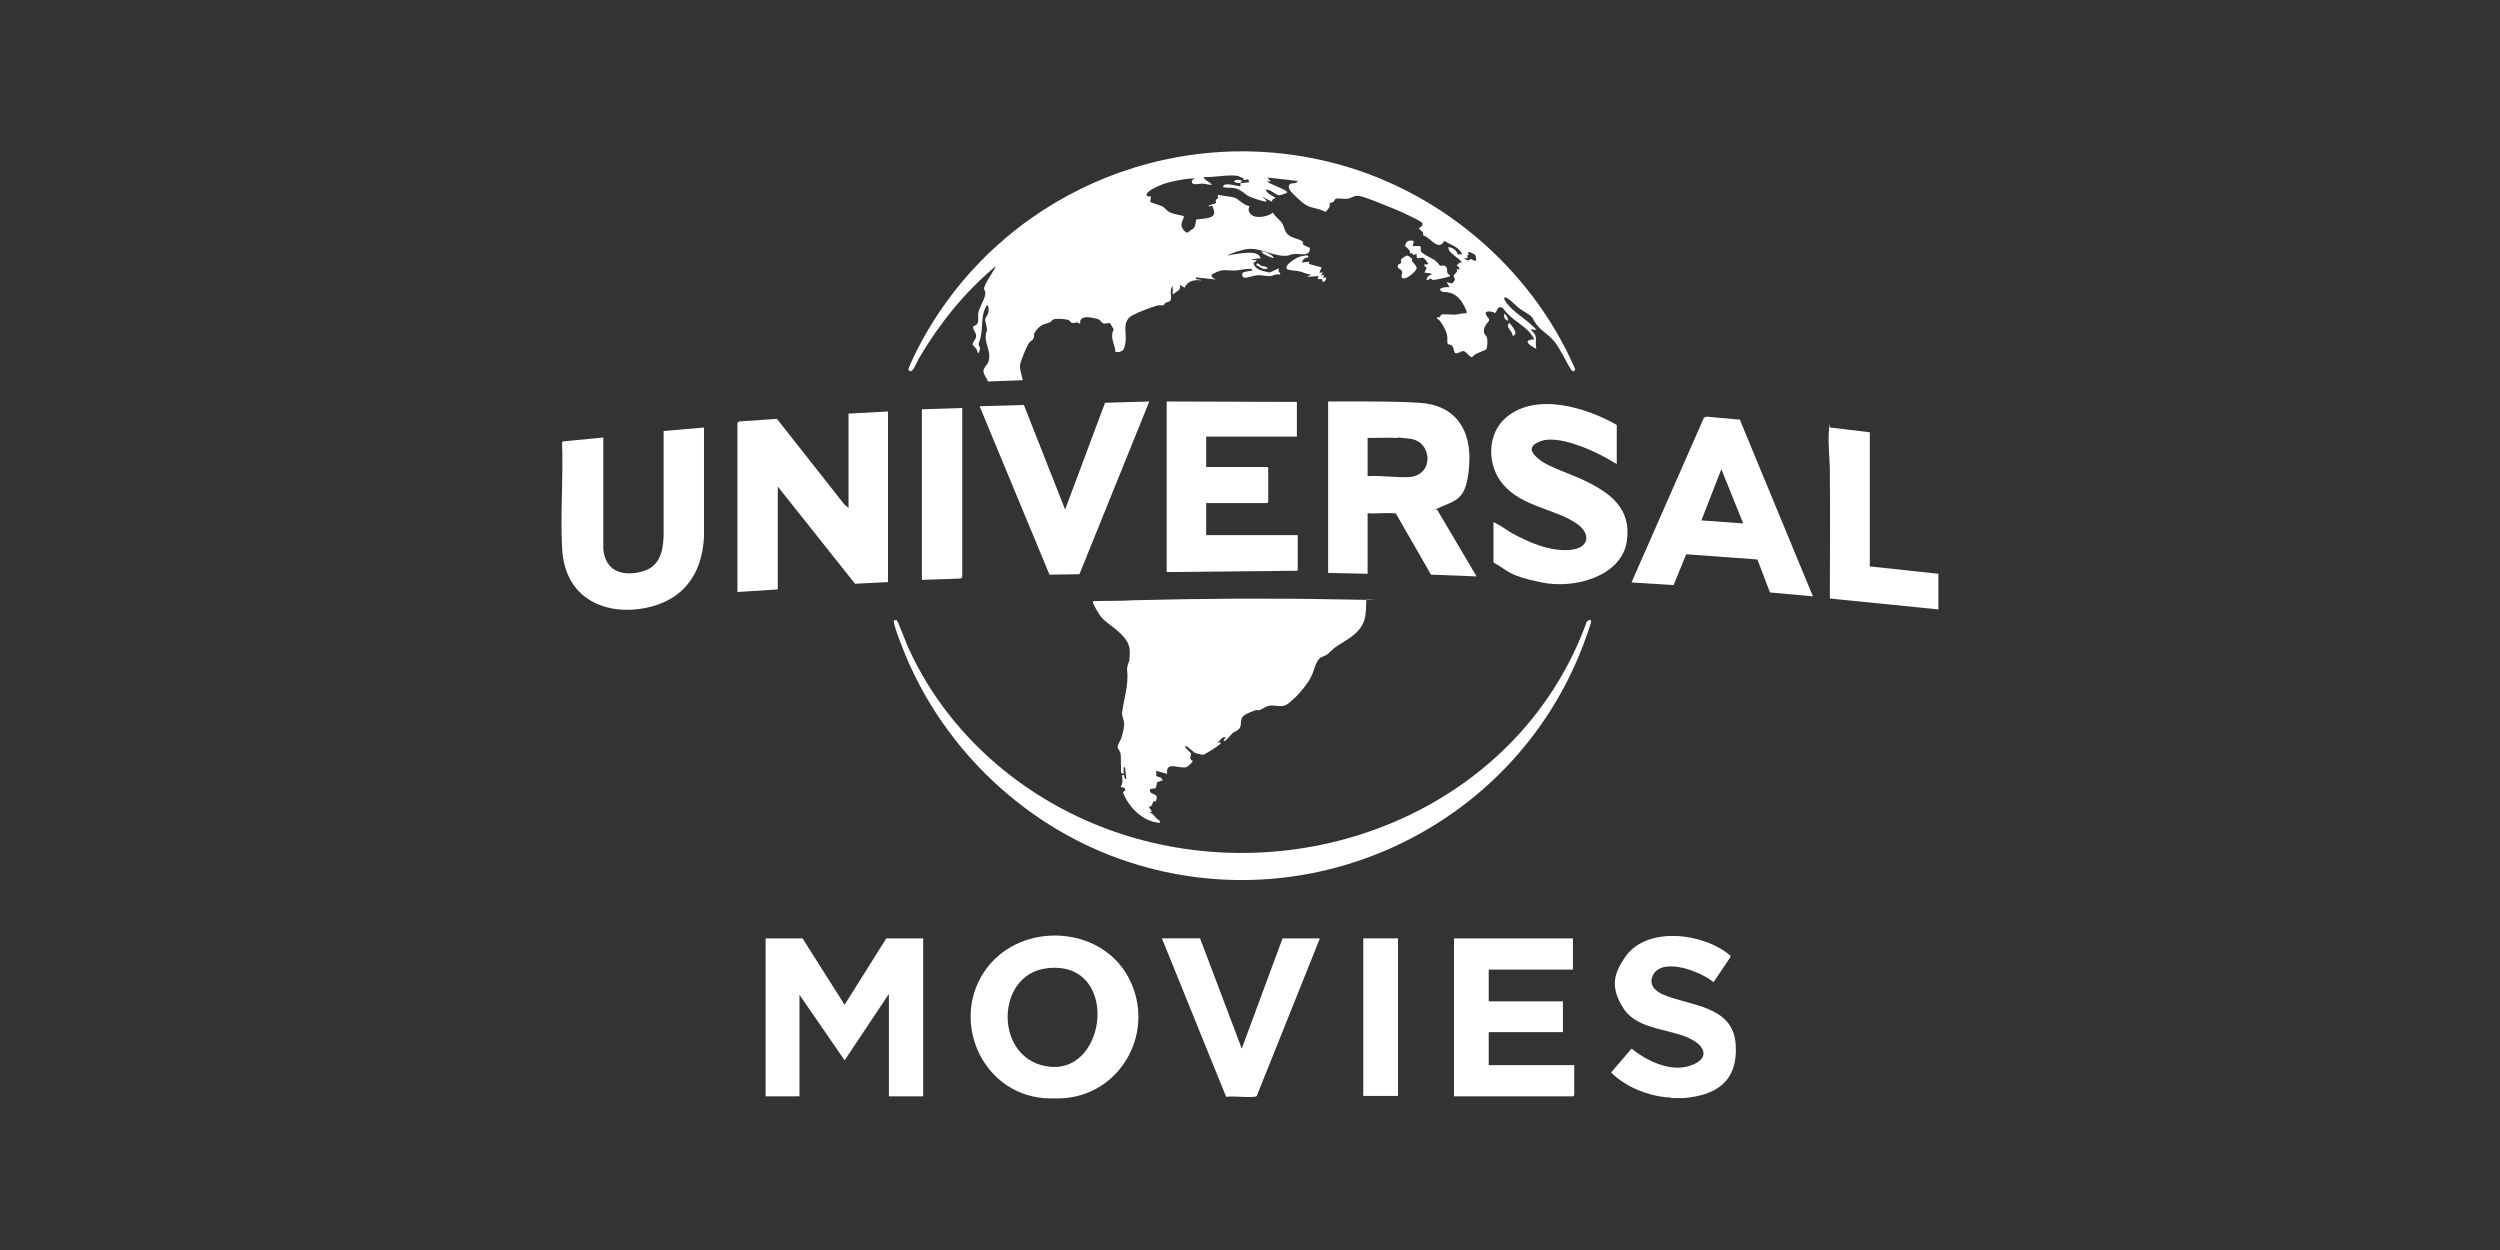 <?xml version="1.0" encoding="utf-8"?>
<svg xmlns="http://www.w3.org/2000/svg" id="Layer_4" version="1.1" viewBox="0 0 576 288">
  
  <rect x="0" y="0" width="576" height="288" fill="#333333" stroke="none"/>
  
  <defs>
    <style>
      .st0 {
        fill: #fff;
      }
    </style>
  </defs>
  <path class="st0" d="M245.4,253c-1.3.1-3.7.1-5,0-14.5-1.3-21.7-18.5-13-30,8.1-10.7,26.2-9.8,32.6,2.2s-1.3,26.6-14.6,27.8ZM241.1,223.1c-12.1,1.5-12.1,21.7,1.1,22.7s15.6-24.8-1.1-22.7Z"/>
  <path class="st0" d="M385.1,253c-.4-.3-.9-.1-1.4-.2-4.5-.5-9.3-2.5-12.5-5.7l4.7-5.5c3.5,2.8,8.8,5.4,13.3,4s3.9-4.1,1.1-5.8c-4.7-2.9-12.8-2.2-16.2-7.4s-2-8.4.2-11.7c4.9-7.5,18.3-5.8,24.4-.5v.3s-3.9,5.8-3.9,5.8c-2.7-2.3-11.3-5.8-13.8-1.9-1.4,2.3.3,4,2.3,4.8,6.2,2.6,16,2.5,16.6,11.4s-4.9,11.8-12,12.4h-2.8Z"/>
  <path class="st0" d="M446.5,140.4l-24.9-2.5c0-9.7.1-19.4,0-29.1,0-3.2-.5-6.6-.2-9.8s0-.4.3-.5l9.1,1.1v30.9s15.8,1.7,15.8,1.7v8.3Z"/>
  <path class="st0" d="M353.8,76.1c-2.2-.8-.2.5,0,1.3s-.1,2.1.2,3c-1.4-.7-3.5-2.1-.5-2.2-1.1-2.4-3.6-3.6-5.5-5.3s-1.3-1.8-2.2-2.1-.9,1.3-1.4,1.3c-.4-.3-1.9-.6-2.1,0-.1.6.8,1.1.8,1.6s-1.1,1.1-1.2,2.3.5,1.1.7,1.8.1,2.4-.2,2.7-2.7.9-3.2,1.8c-.6.1-1.3-1.3-2-1.4s-1.3.8-2,.4c-.1,0-.3-1.4-.7-1.7s-.7-.2-.9-.3c-.3-.4,0-1.5-.2-2-.1-1-1-2.5-1.6-3.3s-.8-.3-.7-.9c.7.2.7-.4,1-.6s2.3,0,2.9,0c.9,0,1.9-.4,2.9-.3,0-.2,0-.3,0-.5-.7-1.7-1.8-3.7-3.7-4.2s-1.3,0-1.9-.3c-1.6-.8,1-1.2,1.7-1l-.7-1.2,1.2.3c.2,0,.7-.7.7-.9,0-.4-.3-.5-.3-.8,0-.5,1.2-.8.7-1.7,1,.7.7-.5,0-.7.4-.4.7-.9,1.3-.7-.5-.8-2.9-2.2-3.1-3s0-.6.3-.5c.8.2,1.5.8,1.8,1.6h1c-.8-1.8-2.6-2.1-4.1-3.1-1.2,2-2.5.3-3.7-.6s-.9-.4-1.1-.6,0-.6-.2-.8-.7-.6-.9-.9c0,0,1.3-.7.7-1.3s-2.4-1.3-2.9-1.6c-1.2-.6-2.5-1.2-3.8-1.7s-7.1-3-8.2-2.9-1.4.6-2.3.7-2.2-.2-2.6,0-.3.5-.6.7-.9.3-.9.4c0,0,.2.5,0,.8s-.7,1.1-1,1.1c-1.3-.8-3.1-.8-4.3-1.5s-3.3-2.8-3.6-3.2-.7-1.1-.3-1.6,1.6,0,1.9-.8l-7-.8.8.9h-.8c-.3.3,4.5,1.9,4.6,2.5,0,.2-1.6.7-1.9.7-.7,0-2.1-1.5-3.1-1.3.4,1,1.5,1.3,2.3,1.9-.4.3-.9.2-.8.9l-2.3-1.2,1,.9c0,.3-.2.3-.4.2-.6,0-3.4-1-3.9-1.3-.8-.5-1.4-1.2-2.5-1.6s-2.1-.1-3.2-.4c0-1.4,3.8,0,4-.2v-.7s2-.2,2-.2l-.2-.7-1.1.2v-.5c-.7,0-1-.5-1.5-.5-2.3-.3-5.2.4-7.6.3-.4.4,1.8,1.4,1.8,1.8-.8,0-1.5-.3-2.2-.3s-2.4.5-2.4-.4,1.4-.8.6-.8c-1.9,0-5.6.7-7.4,1.4s-3.3,1.5-3.6,2.2.8.5,1,.6l-.2,1.2c.1.2,2.4.8,2.9,1.1s.9,1,1.8,1.4,2.1.5,3.1.8c-.3,1.2-1.1,2-.1,3.2s1.2.2,1.7,0c1.1-.4,1-1.5,1.2-2.4,1.2-.3,4.7,0,4.1-2.1s-.8-.7-1-.9-.2-.1-.1-.3l1.6-.5c-.3-1.1.2-.8.4-1.1s-.3-.7.2-.8c1.1.3,2.4.3,3.5.6s2,1.7,3.6,2c0,.1-.4.5-.1,1.3.8,1.9,4.2,1.2,5.5.2.4.9,1.7,1.7,2.2,2.6s.3,1.4,1.1,2.3,2.5,1.1,3.3,1.6,0,.5.3.8,1.3.7,1.6.8c.1,2.2-2.3,1.3-3.5,1.4s-1.2.4-1.7.4c-2.1.3-4.8-1-6.9-1.4s-3,0-4.9.5l-2.2.9c1.5-.2,6.5-1.4,7.5,0s.2.3.2.6l-2.2.3,1.5.2-.8.6c.4,1.7,2.3,1.8,3.7,2.2l2.2-1c-.4.8.2.8.3,1.5-.9-.3-1.6.2-2.2.3-.9.1-1.9-.2-2.8-.2s-2.5.6-3.1.6-.8-.6-.7-1c.2-.4,1.4-.5,1.9-.6s.4,0,.4-.4c-1.3-.2-2.4.2-3.6.3-1.6.2-2.7-.4-4.4.3s-1.5.8-1.1,1.4l.7.4-4.6-.5c-.1.8,1.1.3,1.3.7-1.7-.2-3.1.1-3.9,1.7l-1.1-.7c.5,1.4-.9,1.5-1.6,2.3v-2c-.8.9-.3,2-.4,2.9s-.9.7-1.3,1-.2.5-.4.5c-.4.1-1,0-1.5.1-1.4.4-4.3,1.5-5.6,2.2-2.7,1.4-1.3,4.2-1.7,6.4s-.9,1.8-1,1.9c-.3.3-.9.2-1.3.2-.1-1.8-1.4-3.3-.4-5.2l-.8-1.4c-.6-.2-1.1.2-1.6,0s-.6-.8-1.3-1-1.7-.4-2.1-.4c-1.1-.1-2.2.3-1.9,1.5-.3,0-.4-.3-.8-.3s-.7.2-1.1.1-.5-.6-.9-.7c-.6-.2-2.9-.4-3.4-.1s-.4.4-.7.6c-1.3.6-1.8.3-3,1.6s-.5,1.5-.9,2.2-.7.5-1,1c-.6.8-2,4.3-2.1,5.2s.7,3.2.6,3.4l-8,.3c-.2-.9-1.1-1.6-1-2.5s.9-1.3,1.1-2c.8-2.1-.7-4-.6-5.8s.4-.9.3-1.8-.5-1.9-.4-2.3.6-1,.7-1.5.2-1.5-.3-1.7c-1.3,1.9-1,4.2-1.3,6.4s-.7,2.2-.6,2.7.3.5.3.8-.3,1.1-.3,1.1c-.3.3-.3-.6-.5-.8-.2-.4-.8-.8-.9-1.1,0-.7.8-1.2.8-2s-.7-1.3-.7-2v-.2c1.7-.5,1-1.8,1.2-3.1s1.8-3.6,1.6-4.7-.4-.4-.3-.8c.1-1.1,1.8-3.5,2.4-4.6s.4-.4.1-.5c-7.1,6-12.8,13.1-17.5,21.1-.3.6-1.1,2.4-1.5,2.7s-.3.3-.6.2c-.2-.1-.2-.2-.3-.4,0-.5,2.4-5.4,2.9-6.2,18-33.4,56.5-50.6,93.6-41.7,25.2,6,46.8,24.1,57.1,47.8,0,.7-.5.7-.9.2-1.3-2-2.3-4.5-3.8-6.4s-2.9-2.4-4-3.8-.8-1.5-1.4-2.1-1.9-1.2-2.8-1.9-1.9-1.9-3.1-2.5l-.4.2c.2.4.3.7.6,1.1,1.5,2,4.1,3.5,5.9,5.2s.8.7.7.9ZM340,58.8c-.2-.2-1.5-.9-1.8-.7l.2.6-.4.2.2.6h-1.2c.4,0,.8.4,1.1.5s.5-.3.8-.3.8.6,1.2.3c0-.4,0-.8-.2-1.1Z"/>
  <path class="st0" d="M314.8,138.3c-.1,1.5,0,3.3-.5,4.7-1.2,3.3-4.2,4.4-6.9,6.3-.6.5-1.3,1.3-1.8,1.6-1,.6-1.5.3-2.2,1.7s-.8,2.7-2,4.5-2.8,3.6-4.6,5-3.3-.3-5.4.9-1.1.3-2.3.7-2,.8-2.4,1.1c-1.3.9-.4,2.3-1.2,3.1s-1.1.6-1.5,1-1.5,1.7-1.8,1.8c-.6.3,0-.7.3-.8-1.1-.3-1.2.7-2,1.2h.8c.3.3-3.8,2.8-4.1,2.8s-1.9-.4-2-.5c-.3-.2-1.7-1.5-1.9-1.5-.4,0-.2.4,0,.5.2.4,1,.9,1.1,1.2s-.3.8-.1,1.3,1,.1,0,1.1-1.2.8-1.8.8c-1.6,0-3.9-1.2-3.6,1.5l-2.5-.7v1.2c.7.3,1.2.2,1.5,1l-1.3.4-.3,1.4-1.3.2c-.4,1.5,1.7.8,1.5,2.1s-.6.5-.8.8c-.3.5,0,1-1,1.2l.7,1.1-.5.2c.8.3,1,.8,1.5,1.3s1,.5.8,1.1c-3.9-.3-7.1-3.5-8.5-7.1.5-.3.6-.3.5-.9l-1-.3c.6-1,.4-1.6.3-2.7h.5c0,.3.1,1,.5.9l-.3-2.7c-.5-.5-.3,1.4-.3,1.5-1-.1-.5-1-.6-1.4-.1-1.2,0-2-.1-3s-.7-1.3-.7-1.8.6-1.4.8-1.9c.3-.9.7-2.4.7-3.3s-.5-2-.5-2.6c.3-2.3,1-4.7,1.2-7.1s-.1-2.3,0-3.3.4-1.2.5-1.8c.3-3,0-4.1-2-6.1s-3.8-2.6-5.1-4.7-1.4-2.7-1.2-2.8c3.1-.1,6.3,0,9.4-.2,15.6-.4,31.3-.5,46.9-.2s4.5,0,6.7,0Z"/>
  <polygon class="st0" points="204.6 94.8 204.6 134.1 197 134.5 179.2 112.1 179.2 135.8 169.9 136.4 169.9 97.4 170.3 97.1 179 96.5 194.6 116.3 195.5 117 195.5 95.3 204.6 94.8"/>
  <path class="st0" d="M306,92.5c2.2,0,4.5,0,6.7,0,4.6,0,9.7,0,14.3.3,8.4.5,12.1,6.3,11.5,14.4s-2.8,7.9-7.2,9.9-.3,0-.2.3l9.1,15.4-10.5-.4-8.1-14.1c-1.8-.2-3.6,0-5.4,0s-.8-.3-1.1,0v13.9l-9.1-.2v-39.3ZM315.1,100.9v8.8c3.2-.2,6.6.4,9.7.2,5.7-.5,5.2-8.2.1-8.8s-2-.2-2.8-.2c-2.3-.1-4.7,0-7.1,0Z"/>
  <polygon class="st0" points="212.7 216.2 212.7 252.6 204.8 252.6 204.8 229 194.6 244.3 184.2 229.2 184.2 252.6 176.4 252.6 176.4 216.2 184.9 216.2 194.6 231.5 204.2 216.2 212.7 216.2"/>
  <polygon class="st0" points="298.8 100.6 277.9 100.6 277.9 107.6 292 107.6 292.2 107.8 292.2 115.6 292 115.9 277.9 115.9 277.9 123.3 299 123.3 299 131.5 268.8 131.8 268.8 92.5 298.8 92.6 298.8 100.6"/>
  <path class="st0" d="M205.9,142.9c.2,0,.5,0,.7,0,.3.2,2.3,5.6,2.7,6.4,10.1,22.2,30.6,38.2,54,44.3,41.6,10.9,87.5-9.3,102.3-50.4l.6-.4c.3,0,.4.2.4.4,0,.5-1.6,4.8-1.9,5.6-16.2,42.4-63.7,64.4-106.7,49.1-23.1-8.2-42-26.9-50.5-49.8-.3-.7-1.9-4.9-1.5-5.2Z"/>
  <path class="st0" d="M372.5,106.9c-1-.5-2-1.2-3-1.7-3.5-1.9-10.6-4.9-14.4-3.6s-1.9,3.2,0,4.6,6.7,3,9.5,4.3c6.2,2.9,11.4,6.5,10.2,14.3s-11.7,11-19.6,9.4-7.6-2.7-11.1-4.6v-9.3c1.4.6,2.7,1.6,4,2.4,4,2.2,8.9,4.4,13.6,4s4.7-3.8,1.8-5.9c-5-3.6-12.7-3.9-17.2-9.2-3.7-4.3-3.8-11.6.7-15.4,6.9-5.9,18.5-2.3,25.5,1.7v9.2Z"/>
  <path class="st0" d="M139,126.6c.5,4.8,4.1,6.2,8.5,5.2s5.2-4.4,5.4-8.2v-24.3s9.3-.8,9.3-.8v25.3c-.5,8.7-4.9,14.6-13.6,16.3s-18.6-1.8-19.1-14c-.4-7.9.3-16.1,0-24.1l.2-.3,9.3-.9v25.8Z"/>
  <path class="st0" d="M400.9,96.8l16.8,40.6-9.9-.9-2.9-7.6-16.4-1.2-2.9,7.1-9.7-.6,16.7-38,.7-.2,7.7.7ZM401.6,120.5l-5-12.4-4.6,11.8,9.6.7Z"/>
  <polygon class="st0" points="362.4 216.2 362.4 223.4 343 223.4 343 230.7 360.1 230.7 360.1 237.8 343 237.8 343 245.4 362.7 245.4 362.7 252.3 362.5 252.6 335 252.6 335 216.2 362.4 216.2"/>
  <polygon class="st0" points="264.8 92.5 248.7 132.3 241.8 132.4 225.7 93.6 235.9 93.3 245.4 117.4 254.6 92.8 264.8 92.5"/>
  <path class="st0" d="M276.5,216.2l9.6,25.4,9.4-25.4h8.6l-14.5,36.2c-.1.3-.3.2-.6.3-2,.2-4.4-.2-6.5,0l-14.8-36.5h8.7Z"/>
  <polygon class="st0" points="221.7 94 221.7 133 221.3 133.3 212.4 133.6 212.4 94.3 221.7 94"/>
  <rect class="st0" x="314.1" y="216.2" width="8" height="36.3"/>
  <path class="st0" d="M325.7,55.7l-.2,1h1.7c.3.3,0,.9.2,1.2.1.5,2.5,1.6,3.1,2s1.2,1.3,1.3,1.3c.4.2.8-.3,1.3.2s.2,1,.4,1.5,1.4.6-.2,1-2.8.6-3.1.6-.4-.3-.6-.3-.6.4-.9.3c0-.6.5-1.2,1.2-1.2-.1-.5-1.6-.4-1.7-.5l.5-1.1c-.3-.3-.6-.2-.5-.8h.8c.2-.2-.8-1.4-1.1-1.5-.7-.2-1.7.8-1.5-.9l-.8.3c0-.5-.5-.4-.7-.5s0-.3,0-.4c-.4-.5-.6-.8-1.2-1.2.3-1.2.8-1.4,2-1.2Z"/>
  <path class="st0" d="M301.3,58.8l.2.5c-.7,0-1.4.4-1.5,1.2l1.7-.2-.2.5,3,.8-.5,1.2h.8s-.5.7-.5.7l.8-.2-.3.7c1.8-.6-.2,2.1-.2.3h-1s.2-.7.2-.7l-2.7.2,1-.5c-.9-.1-1.9-.6-2.8-.8s-1.9-.1-2.8-.5c-.7-1,2.3-2.7,3.1-2.9s1.5-.3,1.6-.2Z"/>
  <path class="st0" d="M322.1,61c0,0,.6-.2.7-.5s-.1-.5,0-.7,1.2-1,1.5-.9c.2,0,.9.6,1,.7s0,.4,0,.5c.3.5,1.1,1.1,1.1,1.7s-2.9,3.3-3.5,2c-.1-.3.3-.8.1-1.3s-1.3-.7-.9-1.4Z"/>
  <path class="st0" d="M348.5,77.4c.1-1.1-1.9-2.1-.7-3,.5.7,2.3,2.6.7,3Z"/>
  <path class="st0" d="M293.4,59.5c-1-.4-2.1-.7-2.8-1.5.6-.4,3.2,1.1,2.8,1.5Z"/>
  <path class="st0" d="M292.2,61.8c-.9.3-1.2.2-2-.3s-.8-.4-.7-.6c.2-.6.8.2,1,.3.5.2,1.3.1,1.6.6Z"/>
  <path class="st0" d="M286.1,41.6c0,.9-1.3.5-1.8.3.4-.8,1.2-.4,1.8-.3Z"/>
  <path class="st0" d="M347.5,73.9c-.8-.2-1.2-.9-.8-1.7l.6.9.2.7Z"/>
</svg>